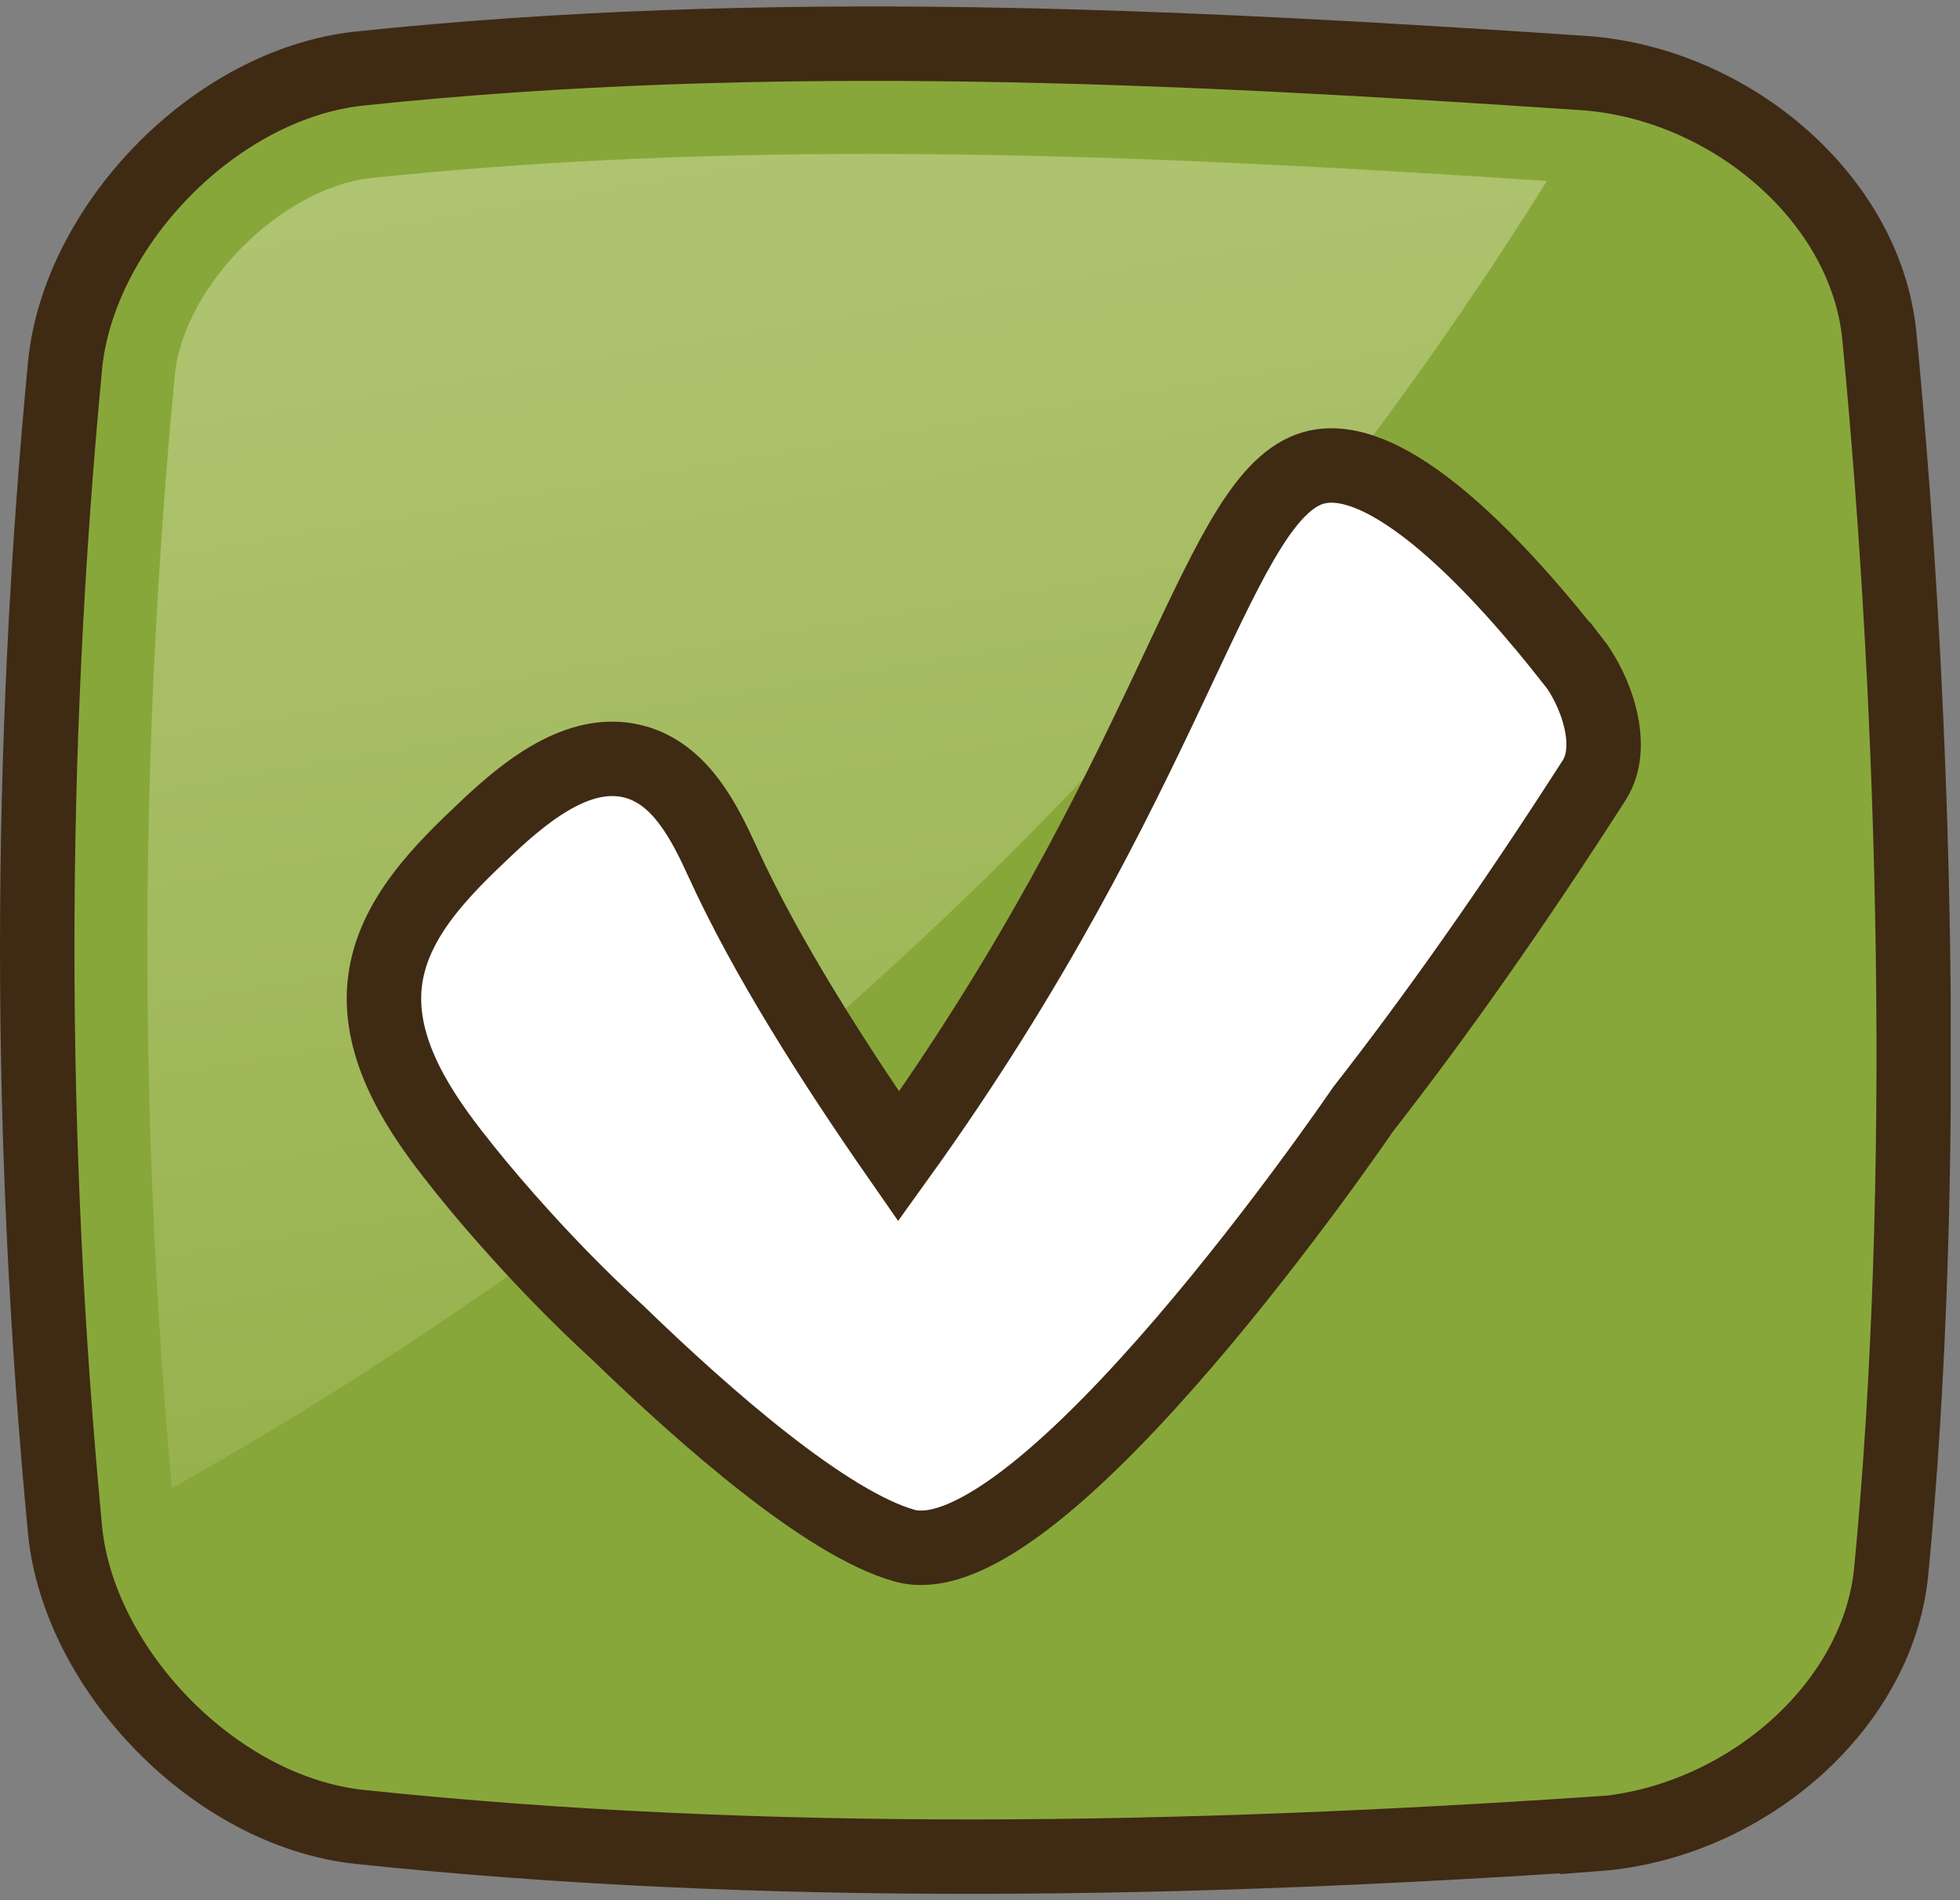 <svg width="99" height="96" viewBox="0 0 99 96" fill="none" xmlns="http://www.w3.org/2000/svg">
<rect x="0" y="0" width="99" height="96" fill="#808080" stroke="none"/>
<g clip-path="url(#clip0_2849_7963)">
<path d="M80.67 92.635C60.03 94.025 38.78 94.465 18.14 92.295C10.81 91.495 4 84.325 3.29 77.345C1.41 57.565 1.41 38.195 3.29 18.415C4 11.425 10.81 4.265 18.14 3.465C38.78 1.295 59.42 2.305 80.07 3.695C87.39 4.245 94.2 9.995 94.92 16.905C96.79 36.285 97.4 60.065 95.52 79.445C94.81 86.345 88 92.095 80.67 92.655V92.635Z" fill="#88A73A" stroke="#3F2A14" stroke-width="3.76" stroke-miterlimit="10"/>
<path opacity="0.35" d="M78.15 9.145C67.18 8.415 55.52 7.775 44.01 7.775C34.84 7.775 26.57 8.175 18.74 8.995C14.2 9.495 9.29 14.435 8.83 18.935C7.03 37.875 6.99 56.315 8.68 75.185C36.83 59.365 61.08 36.525 78.14 9.135L78.15 9.145Z" fill="url(#paint0_linear_2849_7963)"/>
<path d="M79.38 33.315C76.21 29.275 69.88 22.035 65.94 23.785C61.28 25.855 59.09 39.375 45.39 58.425C42.13 53.735 38.69 48.355 36.49 43.525C35.56 41.485 34.4 39.235 32.25 38.545C29.48 37.655 26.74 39.795 24.63 41.785C22.31 43.965 19.85 46.405 19.45 49.555C19.05 52.715 20.86 55.725 22.82 58.245C23.64 59.305 24.55 60.405 25.53 61.515C25.53 61.515 25.56 61.545 25.6 61.595C27.31 63.535 29.21 65.505 31.21 67.335C35.66 71.645 41.73 76.965 45.68 78.085C52.54 80.025 68.84 56.055 68.84 56.055C72.37 51.535 76.26 46.065 80.53 39.405C81.61 37.715 80.65 34.905 79.4 33.315H79.38Z" fill="white" stroke="#3F2A14" stroke-width="3.76" stroke-miterlimit="10"/>
</g>
<defs>
<linearGradient id="paint0_linear_2849_7963" x1="52.31" y1="95.115" x2="35.23" y2="-6.615" gradientUnits="userSpaceOnUse">
<stop stop-color="#88A73A"/>
<stop offset="0.12" stop-color="#9AB453"/>
<stop offset="0.42" stop-color="#C5D48F"/>
<stop offset="0.68" stop-color="#E4EBBA"/>
<stop offset="0.88" stop-color="#F7F9D5"/>
<stop offset="1" stop-color="#FFFFDF"/>
</linearGradient>
<clipPath id="clip0_2849_7963">
<rect width="98.53" height="95.37" fill="white" transform="translate(0 0.315)"/>
</clipPath>
</defs>
</svg>
